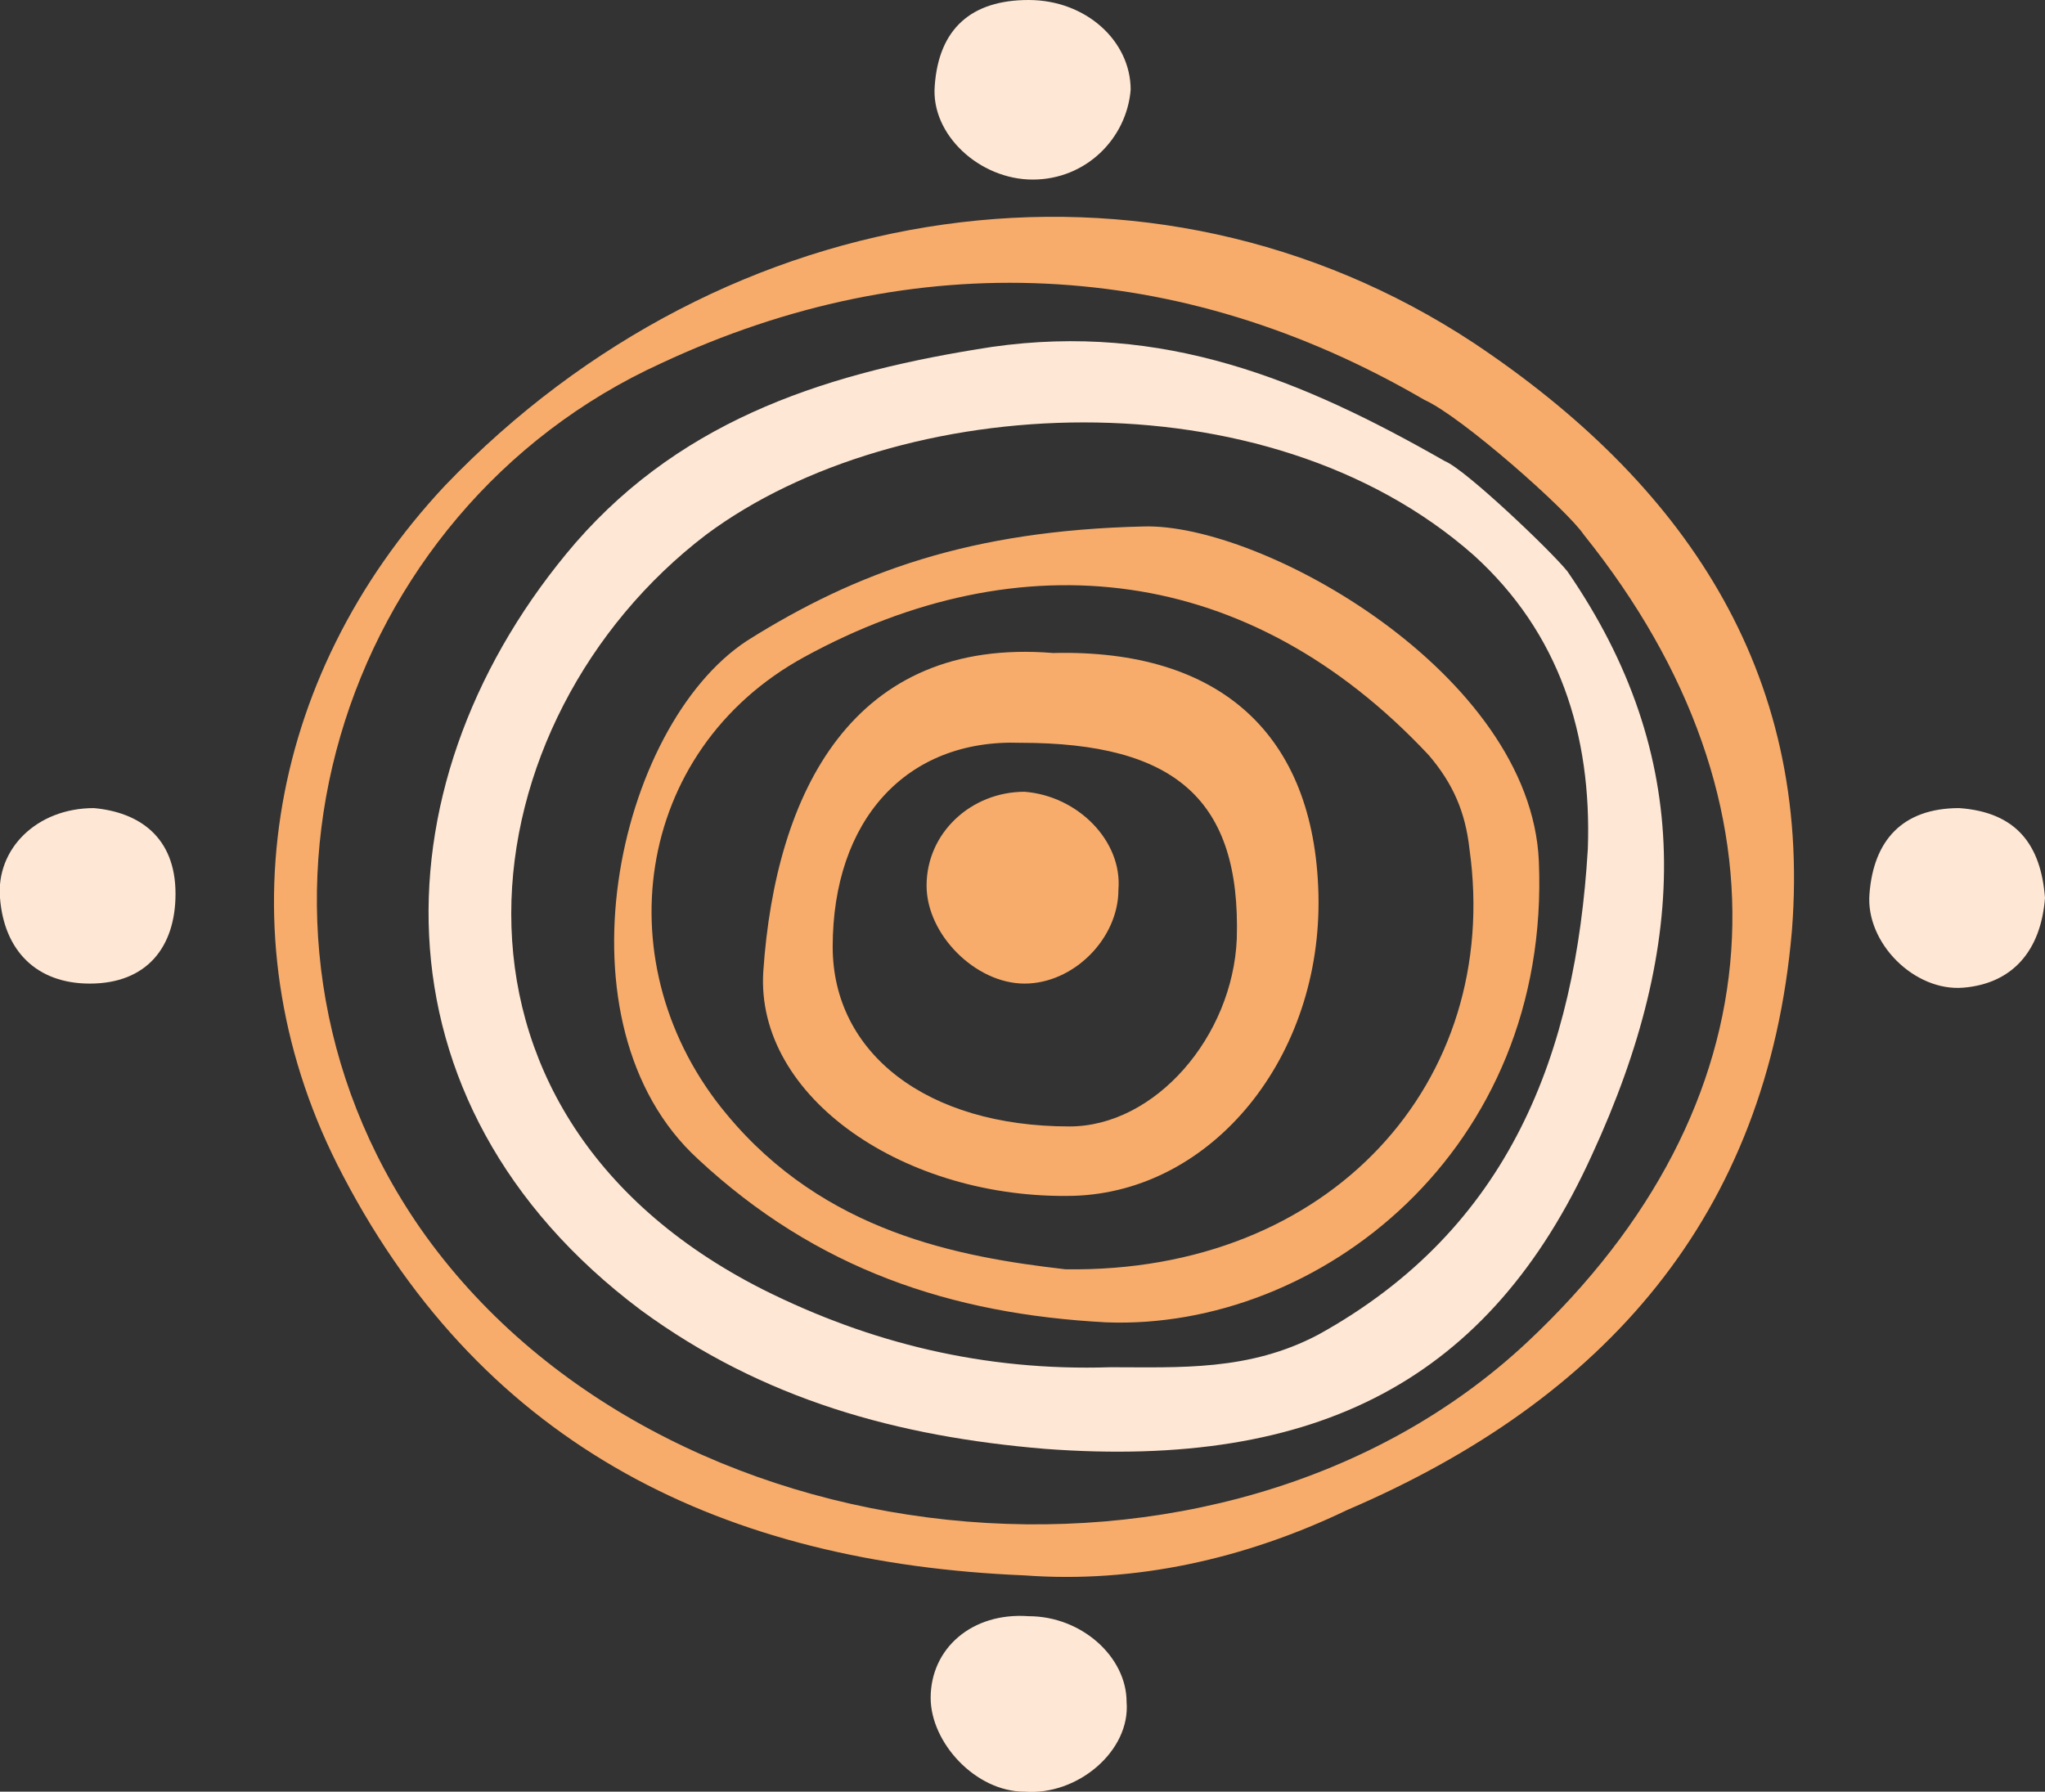 <?xml version="1.0" encoding="utf-8"?>
<!-- Generator: Adobe Illustrator 24.0.2, SVG Export Plug-In . SVG Version: 6.00 Build 0)  -->
<svg version="1.1" id="Ebene_1" xmlns="http://www.w3.org/2000/svg" xmlns:xlink="http://www.w3.org/1999/xlink" x="0px" y="0px"
	 width="50.1px" height="43.9px" viewBox="0 0 50.1 43.9" style="enable-background:new 0 0 50.1 43.9;" xml:space="preserve">
<rect x="0" y="0" width="50.1" height="43.9" fill="#333333" stroke="none"/>
<style type="text/css">
	.st0{fill:#F7AC6B;}
	.st1{fill:#FEE7D4;}
</style>
<g>
	<path class="st0" d="M34.9,9.8C28.9,6.3,22.4,6,16.2,8.9c-7.9,3.6-11.1,13.7-5.9,21.2c5.8,8.3,19.6,9.8,27.1,2.8
		c6.2-5.8,6.7-13.2,1.4-19.8C38.4,12.5,35.8,10.2,34.9,9.8 M25.1,38.6c-7.3-0.3-13.2-3.1-16.7-9.8c-3-5.7-1.9-12.2,2.5-16.9
		c6.9-7.2,17.3-8.7,25.2-3.5c5.1,3.4,8.3,8,7.8,14.4c-0.6,7-4.6,11.5-10.9,14.2C30.5,38.2,27.8,38.8,25.1,38.6"/>
	<path class="st1" d="M25.3,4.4c-1.3,0-2.5-1.1-2.4-2.3C23,0.7,23.8,0,25.2,0c1.4,0,2.5,1,2.5,2.2C27.6,3.4,26.6,4.4,25.3,4.4"/>
	<path class="st1" d="M25.1,43.9c-1.2,0-2.3-1.2-2.3-2.3c0-1.2,1-2.1,2.4-2c1.3,0,2.4,1,2.4,2.1C27.7,42.9,26.4,44,25.1,43.9"/>
	<path class="st1" d="M50.1,22c-0.1,1.3-0.8,2.1-2,2.2c-1.2,0.1-2.4-1.1-2.3-2.3c0.1-1.3,0.8-2.1,2.2-2.1C49.4,19.9,50,20.7,50.1,22
		"/>
	<path class="st1" d="M2.3,19.8c1.1,0.1,2,0.7,2,2.1c0,1.3-0.7,2.2-2.1,2.2c-1.3,0-2.1-0.8-2.2-2.1C-0.1,20.8,0.9,19.8,2.3,19.8"/>
	<path class="st1" d="M27.2,33.5c1.7,0,3.4,0.1,5.1-0.8c4.7-2.6,6.3-6.9,6.6-11.9c0.1-2.8-0.7-5.3-2.8-7.2c-5.1-4.5-14.1-4-18.8-0.5
		c-5.9,4.5-7.3,14.1,1.4,18.5C21.3,32.9,24.1,33.6,27.2,33.5 M38.4,14c3.1,4.5,3,9.1,0.6,14.3c-2.5,5.5-6.7,7.7-13.4,7.2
		c-3.6-0.3-6.9-1.2-9.9-3.4C8.9,27,9.2,19,14.1,13.3c2.7-3.1,6.3-4.2,10.2-4.8c4.2-0.6,7.6,0.8,11.1,2.8C35.9,11.5,38,13.5,38.4,14"
		/>
	<path class="st0" d="M26.1,31.1c6.5,0.1,10.7-4.6,9.9-10.3c-0.1-0.9-0.4-1.6-1-2.3c-4.4-4.7-10-5.3-15.3-2.4
		c-4.2,2.3-4.9,7.6-1.9,11.2C20.2,30.2,23.5,30.8,26.1,31.1 M28,12.9c2.9-0.1,9.5,3.6,9.7,8.2c0.3,7.1-5.4,11.5-10.6,11.3
		c-3.8-0.2-7.1-1.3-10-4c-3.6-3.3-2-10.6,1.2-12.7C21,14,23.8,13,28,12.9"/>
	<path class="st0" d="M20.4,23.2c0,2.6,2.3,4.4,5.8,4.4c2.1,0,4-2.2,4.1-4.6c0.1-3.4-1.5-4.8-5.3-4.8C22.2,18.1,20.4,20.1,20.4,23.2
		 M25.8,16c4.1-0.1,6.4,2,6.5,5.9c0.1,4-2.6,7.3-6,7.4c-4.1,0.1-7.8-2.4-7.6-5.5C19,19.4,20.9,15.6,25.8,16"/>
	<path class="st0" d="M27.4,21.8c0,1.2-1.1,2.3-2.3,2.3c-1.2,0-2.4-1.2-2.4-2.4c0-1.3,1.1-2.3,2.4-2.3
		C26.4,19.5,27.5,20.6,27.4,21.8"/>
</g>
</svg>

